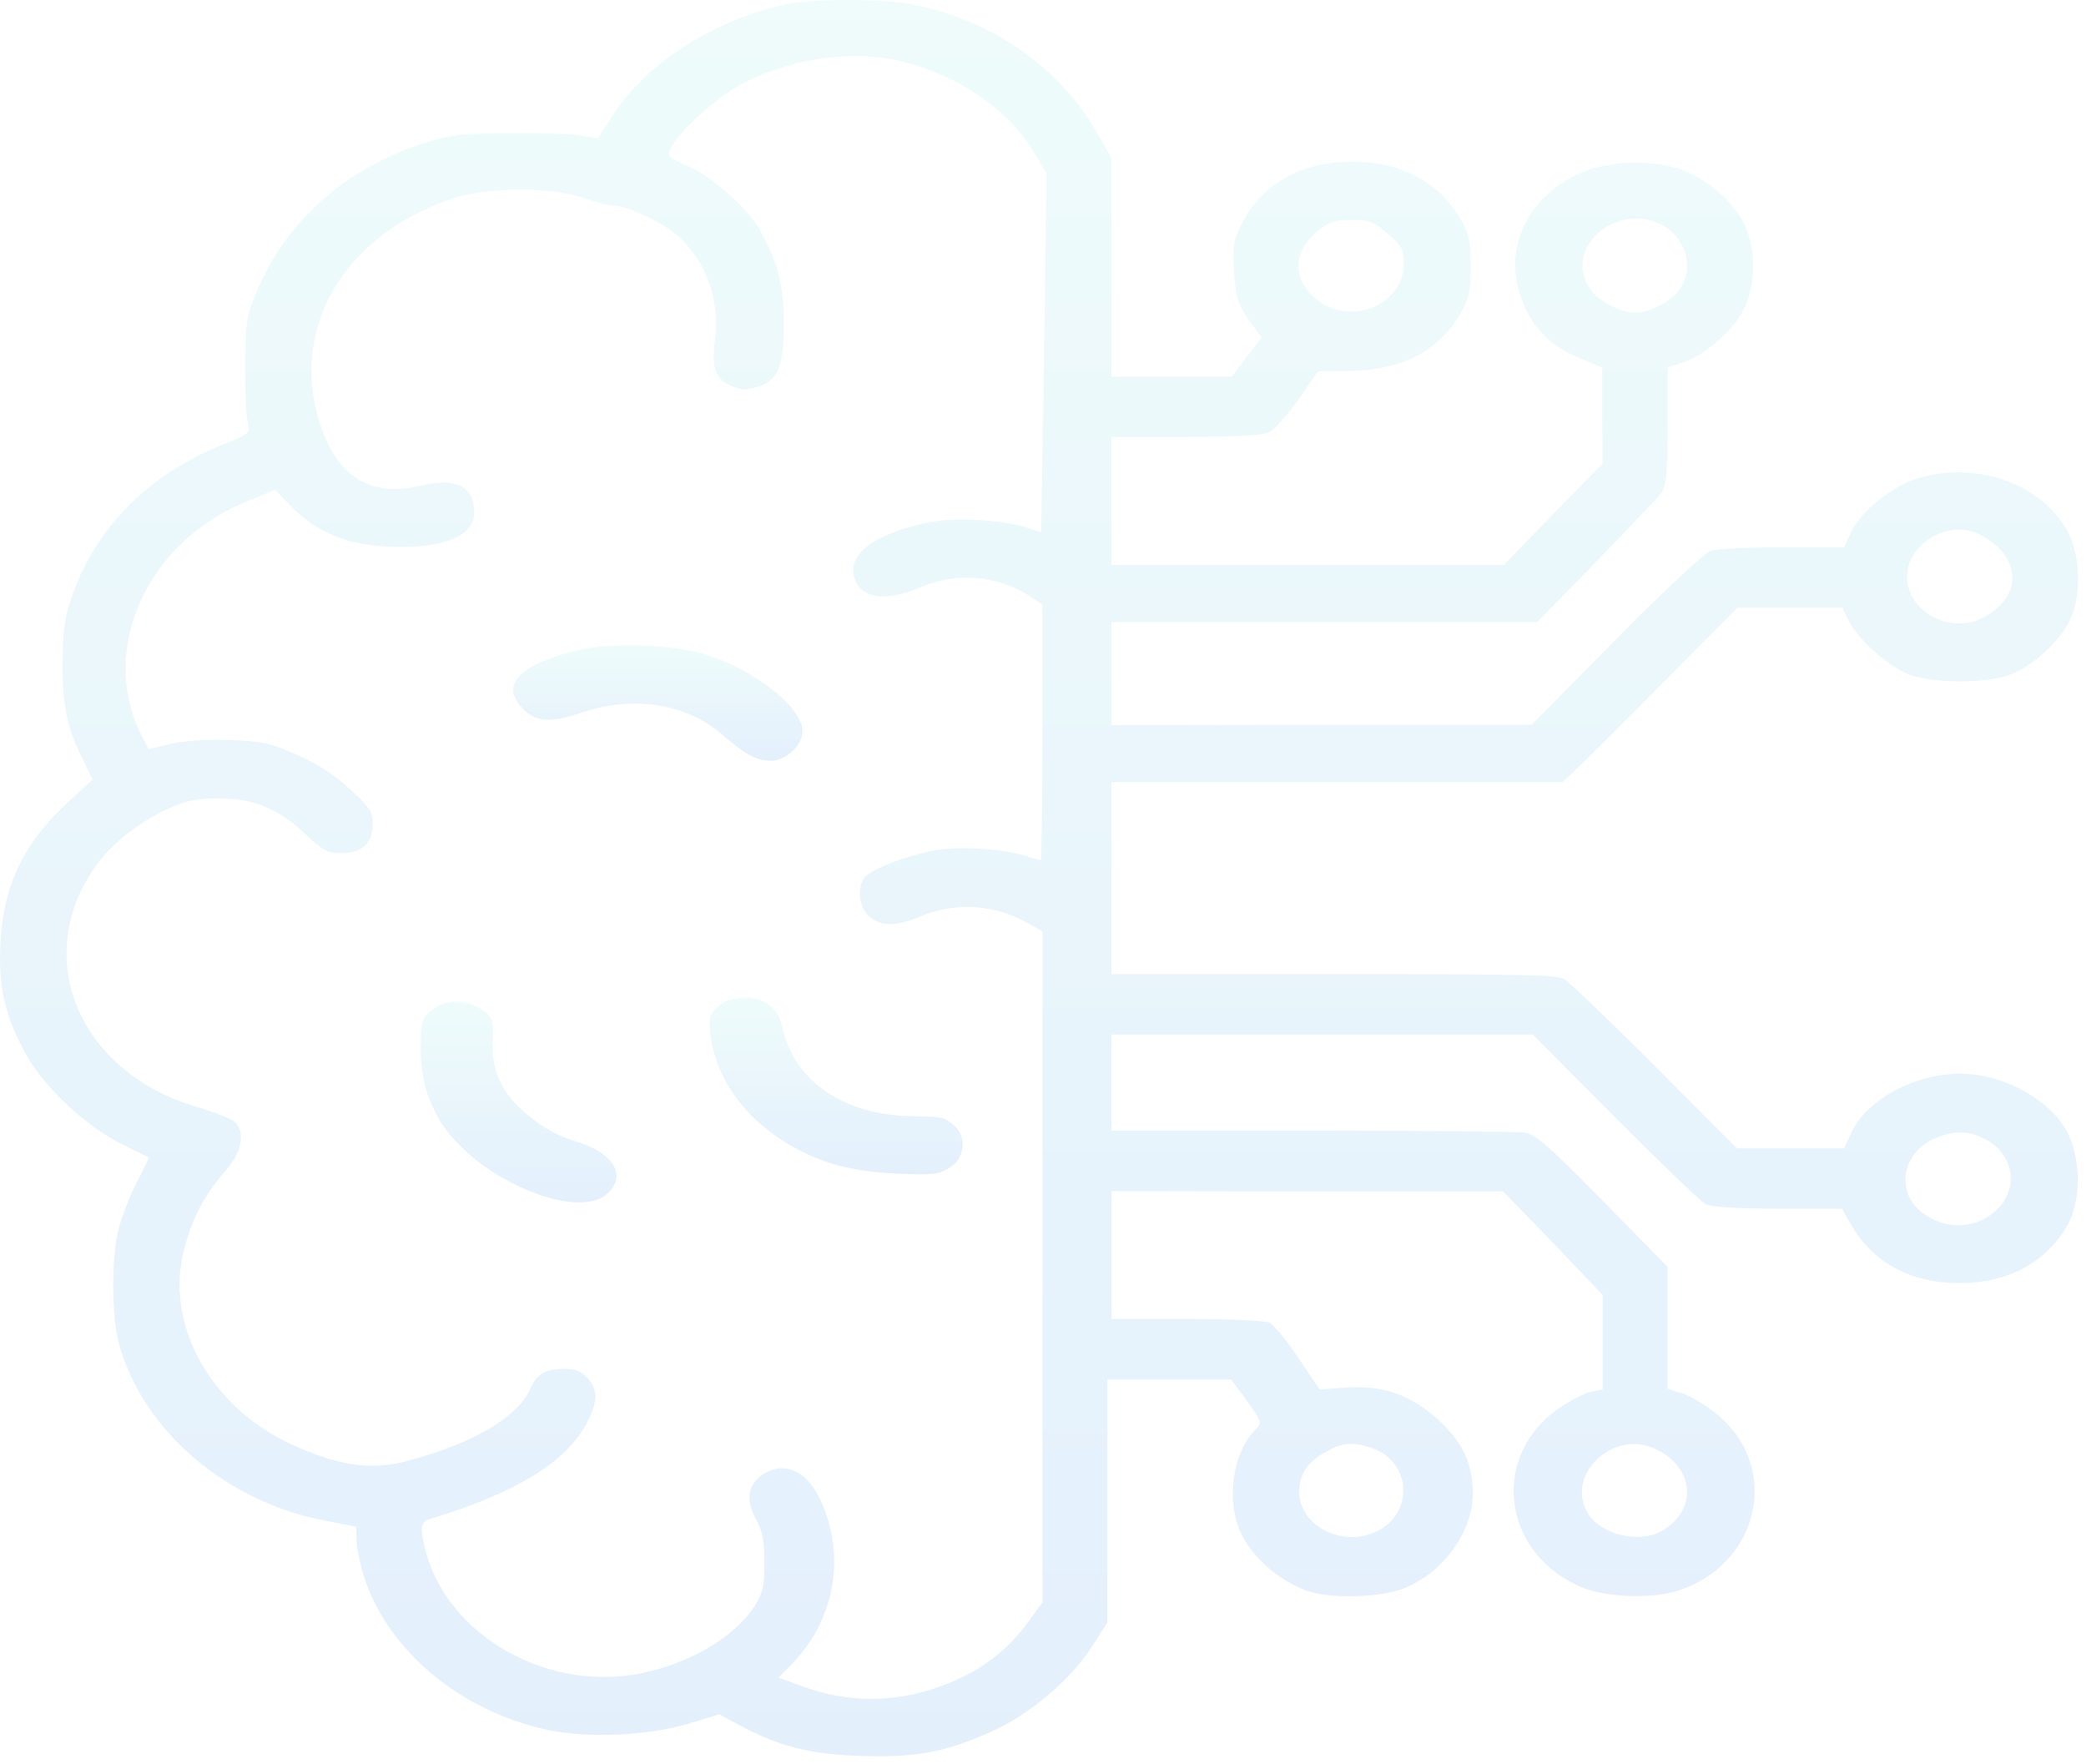 <svg width="123" height="104" viewBox="0 0 123 104" fill="none" xmlns="http://www.w3.org/2000/svg">
<path d="M46.269 0.265C41.985 1.23 38.084 3.746 36.097 6.85L35.259 8.15L34.302 8.003C33.775 7.899 31.884 7.836 30.113 7.857C27.385 7.857 26.643 7.94 25.326 8.339C20.563 9.786 16.997 12.869 15.202 17.042C14.532 18.594 14.484 18.972 14.46 21.467C14.436 22.956 14.508 24.508 14.604 24.865C14.771 25.536 14.771 25.557 13.048 26.249C8.811 27.989 5.796 30.967 4.336 34.889C3.833 36.273 3.713 36.986 3.689 38.979C3.665 41.558 3.953 42.942 4.91 44.83L5.461 45.962L4.072 47.242C1.416 49.674 0.219 52.128 0.027 55.546C-0.116 58.21 0.291 59.95 1.583 62.257C2.66 64.166 5.149 66.473 7.256 67.5C8.046 67.878 8.716 68.213 8.764 68.234C8.787 68.255 8.5 68.905 8.093 69.66C7.686 70.436 7.208 71.653 7.016 72.387C6.562 74.064 6.562 77.504 7.016 79.223C8.405 84.32 13.311 88.556 19.199 89.667L21.018 90.024V90.737C21.018 91.135 21.186 92.037 21.401 92.75C22.718 97.217 27.122 100.929 32.387 102.02C34.804 102.502 38.275 102.334 40.621 101.621L42.416 101.076L43.612 101.726C45.934 102.963 47.681 103.425 50.697 103.53C53.976 103.635 55.652 103.341 58.356 102.146C60.606 101.181 63.191 99 64.412 97.049L65.297 95.665V88.514V81.342H68.959H72.597L73.531 82.6C74.369 83.774 74.416 83.9 74.081 84.236C72.597 85.662 72.238 88.808 73.339 90.716C74.057 91.995 75.47 93.191 76.954 93.757C78.366 94.302 81.453 94.218 82.889 93.61C85.163 92.645 86.839 90.275 86.839 88.073C86.839 86.249 86.216 84.97 84.708 83.627C83.057 82.18 81.405 81.635 79.18 81.824L77.815 81.929L76.547 80.062C75.853 79.014 75.087 78.091 74.847 77.986C74.608 77.86 72.43 77.776 69.989 77.776H65.537V74.001V70.227L77.097 70.248H88.634L91.578 73.288L94.498 76.35V79.139V81.929L93.828 82.055C93.469 82.138 92.655 82.537 92.008 82.977C87.892 85.725 88.49 91.45 93.109 93.526C94.522 94.155 97.13 94.302 98.758 93.841C103.713 92.394 105.101 86.543 101.223 83.376C100.601 82.852 99.692 82.327 99.213 82.159L98.327 81.887V78.301V74.694L94.522 70.814C91.41 67.647 90.572 66.913 89.95 66.787C89.519 66.724 83.847 66.661 77.36 66.661H65.537V63.83V60.999H77.959H90.381L95.216 65.864C97.896 68.549 100.29 70.856 100.577 71.002C100.912 71.17 102.348 71.254 104.837 71.275H108.619L109.122 72.177C110.342 74.295 112.329 75.49 114.986 75.637C118.073 75.805 120.563 74.589 121.879 72.282C122.645 70.96 122.717 68.779 122.094 67.186C121.281 65.067 118.313 63.306 115.584 63.306C112.903 63.306 110.103 64.816 109.17 66.766L108.739 67.71H105.579H102.42L97.609 62.886C94.976 60.244 92.559 57.937 92.272 57.748C91.817 57.476 90.046 57.434 78.653 57.434H65.537V51.771V46.109H78.82H92.128L92.655 45.627C92.942 45.375 95.264 43.068 97.825 40.489L102.444 35.833H105.556H108.643L109.002 36.588C109.481 37.574 111.132 39.125 112.329 39.671C113.717 40.342 117.403 40.342 118.791 39.671C120.084 39.062 121.4 37.825 121.999 36.672C122.765 35.225 122.693 32.687 121.879 31.261C120.299 28.493 116.518 27.172 113.095 28.199C111.611 28.64 109.744 30.129 109.17 31.324L108.739 32.268H105.101C103.114 32.268 101.199 32.352 100.864 32.477C100.529 32.582 98.016 34.931 95.287 37.699L90.309 42.733H77.935L65.537 42.754V39.713V36.672H78.102H90.644L94.091 33.148C95.958 31.219 97.681 29.416 97.92 29.122C98.255 28.681 98.327 28.073 98.327 25.137V21.656L99.213 21.383C100.457 20.985 102.133 19.538 102.779 18.322C103.569 16.832 103.569 14.547 102.779 13.079C102.085 11.799 100.721 10.625 99.285 10.059C97.705 9.429 95.024 9.45 93.397 10.121C90.309 11.38 88.729 14.295 89.567 17.168C90.118 19.055 91.195 20.272 92.99 21.048L94.474 21.677V24.508L94.498 27.339L91.578 30.317L88.658 33.316H77.097H65.537V29.541V25.767H69.917C73.052 25.745 74.44 25.683 74.847 25.473C75.158 25.326 75.924 24.445 76.571 23.544L77.719 21.887L79.586 21.866C82.578 21.845 84.78 20.733 86.073 18.552C86.623 17.629 86.719 17.231 86.719 15.7C86.719 14.169 86.623 13.771 86.073 12.848C84.78 10.667 82.53 9.513 79.658 9.534C76.714 9.555 74.464 10.814 73.244 13.142C72.741 14.127 72.669 14.484 72.765 16.015C72.861 17.546 72.98 17.923 73.627 18.846L74.392 19.915L73.507 21.048L72.645 22.201H69.103H65.537V15.763V9.325L64.675 7.815C62.545 4.04 58.572 1.23 53.952 0.286C52.181 -0.092 47.921 -0.092 46.269 0.265ZM53.354 3.662C56.585 4.501 59.457 6.493 60.941 8.926L61.707 10.226L61.563 20.796L61.396 31.387L60.415 31.072C58.955 30.632 56.25 30.485 54.742 30.8C51.631 31.45 49.955 32.666 50.362 34.029C50.721 35.288 52.181 35.518 54.239 34.638C56.37 33.715 58.763 33.904 60.702 35.141L61.468 35.644V43.194C61.468 47.325 61.42 50.723 61.372 50.723C61.3 50.723 60.989 50.639 60.63 50.513C59.386 50.094 57.04 49.905 55.556 50.073C53.833 50.303 51.248 51.247 50.937 51.792C50.53 52.443 50.673 53.491 51.224 54.015C51.87 54.624 52.851 54.645 54.263 54.036C56.298 53.176 58.596 53.302 60.582 54.414L61.468 54.917V74.715V94.491L60.558 95.728C59.386 97.301 57.949 98.412 56.035 99.21C53.091 100.426 50.099 100.489 47.179 99.377L45.91 98.916L46.7 98.098C49.141 95.602 49.859 91.974 48.519 88.766C47.681 86.689 46.197 86.018 44.833 87.046C44.067 87.633 43.995 88.556 44.618 89.667C44.953 90.254 45.072 90.905 45.072 92.142C45.072 93.589 44.977 93.946 44.426 94.805C43.134 96.693 40.309 98.266 37.318 98.748C32.052 99.566 26.595 96.441 25.183 91.743C24.752 90.296 24.752 89.751 25.279 89.583C30.329 88.073 33.344 86.249 34.565 83.963C35.259 82.663 35.283 81.971 34.637 81.258C34.278 80.859 33.919 80.712 33.321 80.712C32.148 80.712 31.669 80.985 31.238 81.95C30.472 83.585 27.863 85.117 24.082 86.123C21.976 86.689 20.228 86.48 17.548 85.326C12.617 83.229 9.769 78.385 10.798 73.897C11.253 71.988 12.019 70.478 13.263 69.073C14.245 67.962 14.484 66.829 13.886 66.179C13.694 65.99 12.689 65.592 11.636 65.277C4.527 63.201 1.727 56.238 5.82 50.828C6.801 49.548 8.5 48.269 10.2 47.556C11.013 47.2 11.732 47.074 12.88 47.074C14.963 47.074 16.375 47.661 17.954 49.129C19.055 50.157 19.319 50.303 20.109 50.303C21.329 50.303 21.976 49.716 21.976 48.605C21.976 47.85 21.808 47.598 20.611 46.508C19.678 45.648 18.697 45.019 17.476 44.494C15.896 43.802 15.465 43.697 13.503 43.634C12.114 43.592 10.87 43.676 10.032 43.865L8.764 44.18L8.309 43.278C5.82 38.349 8.644 32.016 14.412 29.625L16.231 28.87L16.758 29.436C18.385 31.24 20.18 32.079 22.741 32.226C26.02 32.394 27.959 31.66 27.959 30.233C27.959 28.661 26.906 28.136 24.776 28.64C22 29.332 20.013 28.199 18.984 25.326C16.925 19.601 20.109 13.938 26.643 11.715C28.653 11.023 32.507 11.002 34.422 11.673C35.14 11.925 35.953 12.135 36.217 12.135C37.03 12.135 39.041 13.1 39.974 13.917C41.65 15.406 42.464 17.671 42.153 20.104C41.961 21.719 42.176 22.327 43.062 22.726C43.66 22.998 43.948 23.019 44.618 22.83C45.862 22.453 46.197 21.677 46.221 19.181C46.245 16.874 45.838 15.364 44.785 13.519C44.019 12.198 41.817 10.268 40.453 9.744C39.903 9.534 39.448 9.241 39.448 9.115C39.448 8.297 42.009 5.843 43.876 4.879C46.772 3.39 50.458 2.907 53.354 3.662ZM97.849 13.183C99.356 13.876 99.955 15.763 99.069 17.021C98.543 17.776 97.322 18.426 96.412 18.426C95.503 18.426 94.282 17.776 93.756 17.021C92.152 14.756 95.12 11.967 97.849 13.183ZM81.836 13.792C82.65 14.484 82.77 14.735 82.77 15.532C82.77 18.049 79.514 19.307 77.528 17.567C76.188 16.413 76.259 14.819 77.648 13.666C78.366 13.079 78.677 12.974 79.706 12.974C80.783 12.974 80.999 13.058 81.836 13.792ZM116.589 31.45C118.121 32.142 118.935 33.442 118.576 34.658C118.337 35.518 117.26 36.441 116.254 36.672C114.363 37.112 112.449 35.77 112.449 34.008C112.449 32.1 114.794 30.653 116.589 31.45ZM117.236 67.269C118.744 68.192 119.007 70.017 117.81 71.254C116.661 72.45 114.794 72.575 113.406 71.548C111.707 70.31 112.138 67.899 114.172 67.081C115.321 66.619 116.278 66.682 117.236 67.269ZM80.975 85.41C83.201 86.228 83.368 89.164 81.262 90.254C79.108 91.366 76.379 89.856 76.618 87.675C76.738 86.71 77.193 86.123 78.342 85.515C79.203 85.033 79.874 85.012 80.975 85.41ZM97.561 85.41C99.931 86.48 100.146 89.038 97.968 90.275C96.676 91.01 94.522 90.527 93.684 89.311C92.2 87.088 95.024 84.257 97.561 85.41Z" fill="url(#paint0_linear_1722_205)" fill-opacity="0.15"/>
<path d="M34.311 38.289C30.674 39.102 29.418 40.353 30.831 41.791C31.616 42.583 32.427 42.646 34.285 42.02C37.373 40.978 40.513 41.478 42.659 43.375C43.941 44.48 44.595 44.834 45.433 44.855C46.349 44.855 47.317 43.959 47.317 43.104C47.317 41.708 44.465 39.456 41.56 38.581C39.676 37.997 36.169 37.872 34.311 38.289Z" fill="url(#paint1_linear_1722_205)" fill-opacity="0.15"/>
<path d="M42.345 59.343C41.821 59.801 41.769 59.989 41.9 61.094C42.24 63.595 43.863 65.867 46.401 67.41C48.337 68.577 50.169 69.077 52.943 69.203C55.063 69.286 55.377 69.244 56.031 68.827C56.921 68.264 57.025 66.972 56.214 66.326C55.612 65.847 55.769 65.867 53.597 65.805C49.672 65.701 46.82 63.7 46.139 60.594C45.878 59.426 45.119 58.822 43.915 58.822C43.235 58.822 42.79 58.968 42.345 59.343Z" fill="url(#paint2_linear_1722_205)" fill-opacity="0.15"/>
<path d="M25.466 59.551C24.864 60.01 24.811 60.218 24.811 61.844C24.811 63.887 25.44 65.659 26.643 67.034C29.155 69.953 34.127 71.808 35.75 70.432C37.032 69.348 36.195 67.931 33.84 67.264C32.976 67.013 32.086 66.534 31.171 65.784C29.574 64.512 28.946 63.136 29.051 61.239C29.103 60.135 29.051 59.968 28.397 59.53C27.428 58.884 26.277 58.884 25.466 59.551Z" fill="url(#paint3_linear_1722_205)" fill-opacity="0.15"/>
<defs>
<linearGradient id="paint0_linear_1722_205" x1="61.267" y1="103.549" x2="61.267" y2="0" gradientUnits="userSpaceOnUse">
<stop stop-color="#4694E8"/>
<stop offset="1" stop-color="#92E7E3"/>
</linearGradient>
<linearGradient id="paint1_linear_1722_205" x1="38.791" y1="44.855" x2="38.791" y2="38.044" gradientUnits="userSpaceOnUse">
<stop stop-color="#4694E8"/>
<stop offset="1" stop-color="#92E7E3"/>
</linearGradient>
<linearGradient id="paint2_linear_1722_205" x1="49.302" y1="69.238" x2="49.302" y2="58.822" gradientUnits="userSpaceOnUse">
<stop stop-color="#4694E8"/>
<stop offset="1" stop-color="#92E7E3"/>
</linearGradient>
<linearGradient id="paint3_linear_1722_205" x1="30.581" y1="70.895" x2="30.581" y2="59.048" gradientUnits="userSpaceOnUse">
<stop stop-color="#4694E8"/>
<stop offset="1" stop-color="#92E7E3"/>
</linearGradient>
</defs>
</svg>
